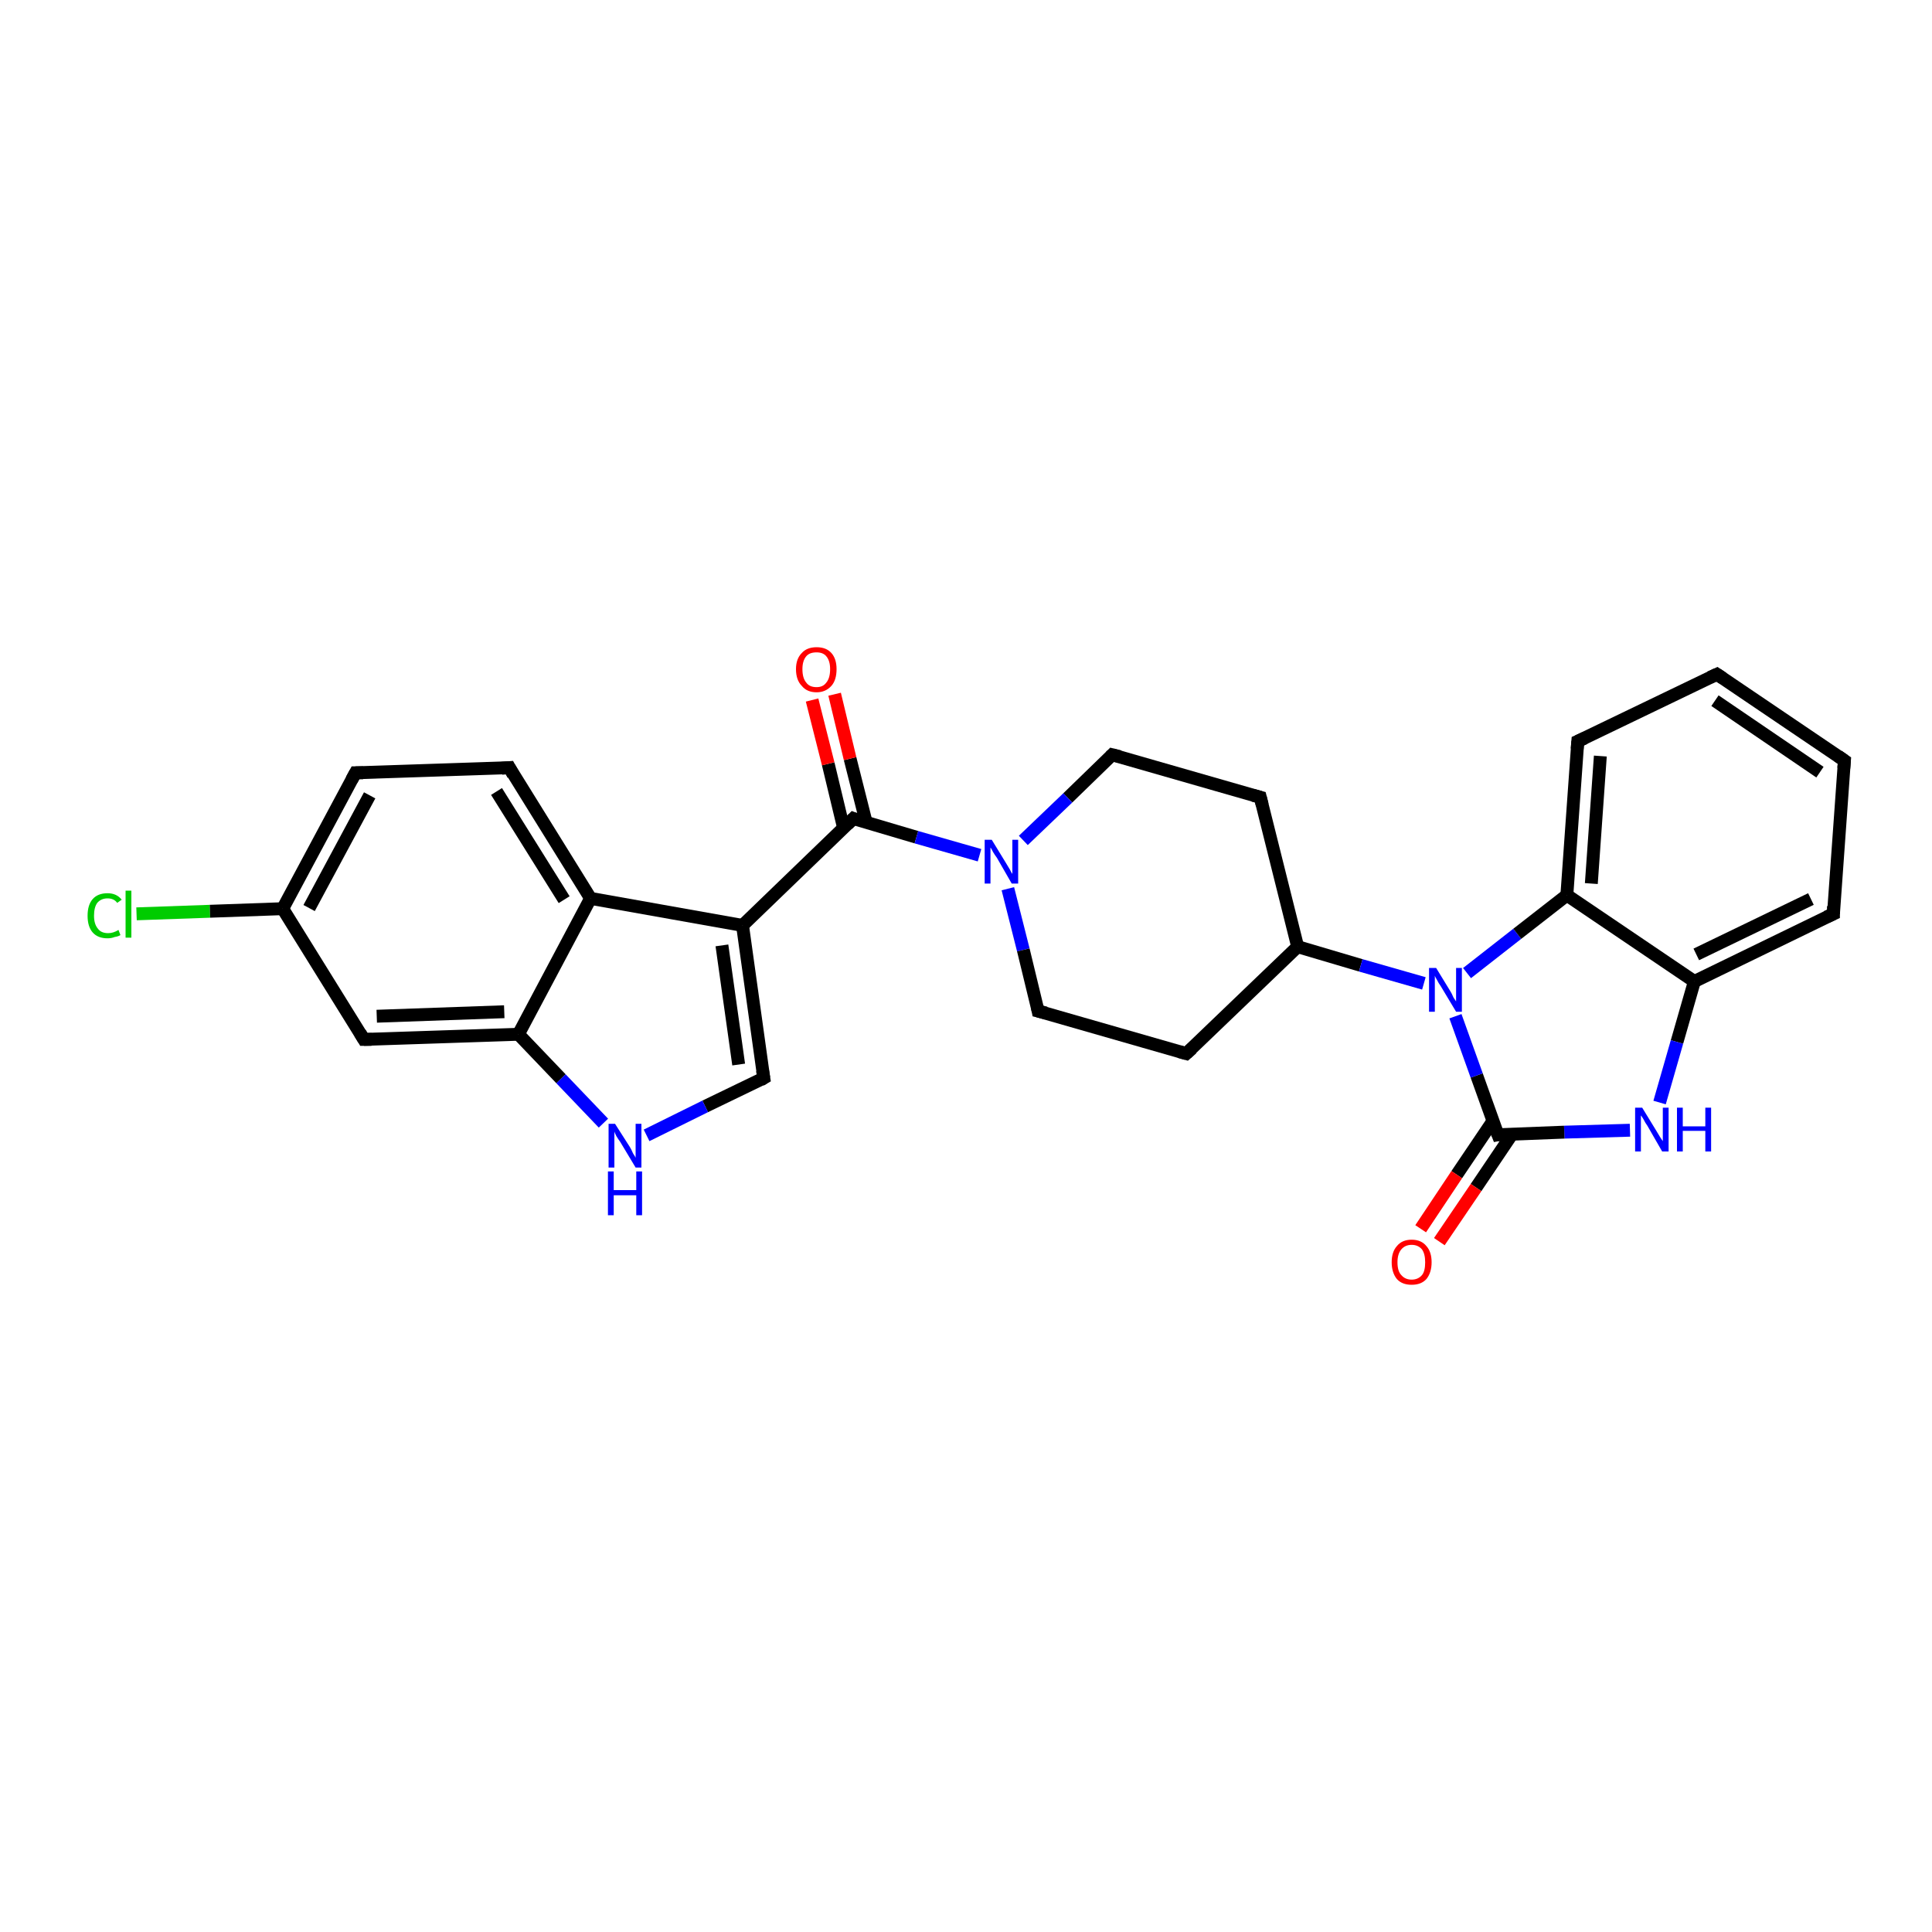 <?xml version='1.0' encoding='iso-8859-1'?>
<svg version='1.1' baseProfile='full'
              xmlns='http://www.w3.org/2000/svg'
                      xmlns:rdkit='http://www.rdkit.org/xml'
                      xmlns:xlink='http://www.w3.org/1999/xlink'
                  xml:space='preserve'
width='300px' height='300px' viewBox='0 0 300 300'>
<!-- END OF HEADER -->
<rect style='opacity:1.0;fill:#FFFFFF;stroke:none' width='300.0' height='300.0' x='0.0' y='0.0'> </rect>
<path class='bond-0 atom-0 atom-1' d='M 21.2,141.9 L 32.6,141.5' style='fill:none;fill-rule:evenodd;stroke:#00CC00;stroke-width:2.0px;stroke-linecap:butt;stroke-linejoin:miter;stroke-opacity:1' />
<path class='bond-0 atom-0 atom-1' d='M 32.6,141.5 L 43.9,141.1' style='fill:none;fill-rule:evenodd;stroke:#000000;stroke-width:2.0px;stroke-linecap:butt;stroke-linejoin:miter;stroke-opacity:1' />
<path class='bond-1 atom-1 atom-2' d='M 43.9,141.1 L 55.2,120.0' style='fill:none;fill-rule:evenodd;stroke:#000000;stroke-width:2.0px;stroke-linecap:butt;stroke-linejoin:miter;stroke-opacity:1' />
<path class='bond-1 atom-1 atom-2' d='M 48.0,141.0 L 57.4,123.5' style='fill:none;fill-rule:evenodd;stroke:#000000;stroke-width:2.0px;stroke-linecap:butt;stroke-linejoin:miter;stroke-opacity:1' />
<path class='bond-2 atom-2 atom-3' d='M 55.2,120.0 L 79.1,119.2' style='fill:none;fill-rule:evenodd;stroke:#000000;stroke-width:2.0px;stroke-linecap:butt;stroke-linejoin:miter;stroke-opacity:1' />
<path class='bond-3 atom-3 atom-4' d='M 79.1,119.2 L 91.7,139.5' style='fill:none;fill-rule:evenodd;stroke:#000000;stroke-width:2.0px;stroke-linecap:butt;stroke-linejoin:miter;stroke-opacity:1' />
<path class='bond-3 atom-3 atom-4' d='M 77.1,122.9 L 87.6,139.7' style='fill:none;fill-rule:evenodd;stroke:#000000;stroke-width:2.0px;stroke-linecap:butt;stroke-linejoin:miter;stroke-opacity:1' />
<path class='bond-4 atom-4 atom-5' d='M 91.7,139.5 L 115.3,143.7' style='fill:none;fill-rule:evenodd;stroke:#000000;stroke-width:2.0px;stroke-linecap:butt;stroke-linejoin:miter;stroke-opacity:1' />
<path class='bond-5 atom-5 atom-6' d='M 115.3,143.7 L 118.6,167.4' style='fill:none;fill-rule:evenodd;stroke:#000000;stroke-width:2.0px;stroke-linecap:butt;stroke-linejoin:miter;stroke-opacity:1' />
<path class='bond-5 atom-5 atom-6' d='M 112.1,146.8 L 114.7,165.3' style='fill:none;fill-rule:evenodd;stroke:#000000;stroke-width:2.0px;stroke-linecap:butt;stroke-linejoin:miter;stroke-opacity:1' />
<path class='bond-6 atom-6 atom-7' d='M 118.6,167.4 L 109.5,171.8' style='fill:none;fill-rule:evenodd;stroke:#000000;stroke-width:2.0px;stroke-linecap:butt;stroke-linejoin:miter;stroke-opacity:1' />
<path class='bond-6 atom-6 atom-7' d='M 109.5,171.8 L 100.4,176.3' style='fill:none;fill-rule:evenodd;stroke:#0000FF;stroke-width:2.0px;stroke-linecap:butt;stroke-linejoin:miter;stroke-opacity:1' />
<path class='bond-7 atom-7 atom-8' d='M 93.7,174.4 L 87.1,167.5' style='fill:none;fill-rule:evenodd;stroke:#0000FF;stroke-width:2.0px;stroke-linecap:butt;stroke-linejoin:miter;stroke-opacity:1' />
<path class='bond-7 atom-7 atom-8' d='M 87.1,167.5 L 80.5,160.6' style='fill:none;fill-rule:evenodd;stroke:#000000;stroke-width:2.0px;stroke-linecap:butt;stroke-linejoin:miter;stroke-opacity:1' />
<path class='bond-8 atom-8 atom-9' d='M 80.5,160.6 L 56.5,161.4' style='fill:none;fill-rule:evenodd;stroke:#000000;stroke-width:2.0px;stroke-linecap:butt;stroke-linejoin:miter;stroke-opacity:1' />
<path class='bond-8 atom-8 atom-9' d='M 78.3,157.1 L 58.5,157.8' style='fill:none;fill-rule:evenodd;stroke:#000000;stroke-width:2.0px;stroke-linecap:butt;stroke-linejoin:miter;stroke-opacity:1' />
<path class='bond-9 atom-5 atom-10' d='M 115.3,143.7 L 132.5,127.1' style='fill:none;fill-rule:evenodd;stroke:#000000;stroke-width:2.0px;stroke-linecap:butt;stroke-linejoin:miter;stroke-opacity:1' />
<path class='bond-10 atom-10 atom-11' d='M 134.5,127.7 L 132.0,117.8' style='fill:none;fill-rule:evenodd;stroke:#000000;stroke-width:2.0px;stroke-linecap:butt;stroke-linejoin:miter;stroke-opacity:1' />
<path class='bond-10 atom-10 atom-11' d='M 132.0,117.8 L 129.6,107.8' style='fill:none;fill-rule:evenodd;stroke:#FF0000;stroke-width:2.0px;stroke-linecap:butt;stroke-linejoin:miter;stroke-opacity:1' />
<path class='bond-10 atom-10 atom-11' d='M 131.0,128.6 L 128.6,118.6' style='fill:none;fill-rule:evenodd;stroke:#000000;stroke-width:2.0px;stroke-linecap:butt;stroke-linejoin:miter;stroke-opacity:1' />
<path class='bond-10 atom-10 atom-11' d='M 128.6,118.6 L 126.1,108.7' style='fill:none;fill-rule:evenodd;stroke:#FF0000;stroke-width:2.0px;stroke-linecap:butt;stroke-linejoin:miter;stroke-opacity:1' />
<path class='bond-11 atom-10 atom-12' d='M 132.5,127.1 L 142.3,130.0' style='fill:none;fill-rule:evenodd;stroke:#000000;stroke-width:2.0px;stroke-linecap:butt;stroke-linejoin:miter;stroke-opacity:1' />
<path class='bond-11 atom-10 atom-12' d='M 142.3,130.0 L 152.1,132.8' style='fill:none;fill-rule:evenodd;stroke:#0000FF;stroke-width:2.0px;stroke-linecap:butt;stroke-linejoin:miter;stroke-opacity:1' />
<path class='bond-12 atom-12 atom-13' d='M 156.5,138.0 L 158.9,147.5' style='fill:none;fill-rule:evenodd;stroke:#0000FF;stroke-width:2.0px;stroke-linecap:butt;stroke-linejoin:miter;stroke-opacity:1' />
<path class='bond-12 atom-12 atom-13' d='M 158.9,147.5 L 161.2,157.0' style='fill:none;fill-rule:evenodd;stroke:#000000;stroke-width:2.0px;stroke-linecap:butt;stroke-linejoin:miter;stroke-opacity:1' />
<path class='bond-13 atom-13 atom-14' d='M 161.2,157.0 L 184.2,163.6' style='fill:none;fill-rule:evenodd;stroke:#000000;stroke-width:2.0px;stroke-linecap:butt;stroke-linejoin:miter;stroke-opacity:1' />
<path class='bond-14 atom-14 atom-15' d='M 184.2,163.6 L 201.5,147.0' style='fill:none;fill-rule:evenodd;stroke:#000000;stroke-width:2.0px;stroke-linecap:butt;stroke-linejoin:miter;stroke-opacity:1' />
<path class='bond-15 atom-15 atom-16' d='M 201.5,147.0 L 195.7,123.8' style='fill:none;fill-rule:evenodd;stroke:#000000;stroke-width:2.0px;stroke-linecap:butt;stroke-linejoin:miter;stroke-opacity:1' />
<path class='bond-16 atom-16 atom-17' d='M 195.7,123.8 L 172.7,117.2' style='fill:none;fill-rule:evenodd;stroke:#000000;stroke-width:2.0px;stroke-linecap:butt;stroke-linejoin:miter;stroke-opacity:1' />
<path class='bond-17 atom-15 atom-18' d='M 201.5,147.0 L 211.3,149.9' style='fill:none;fill-rule:evenodd;stroke:#000000;stroke-width:2.0px;stroke-linecap:butt;stroke-linejoin:miter;stroke-opacity:1' />
<path class='bond-17 atom-15 atom-18' d='M 211.3,149.9 L 221.1,152.7' style='fill:none;fill-rule:evenodd;stroke:#0000FF;stroke-width:2.0px;stroke-linecap:butt;stroke-linejoin:miter;stroke-opacity:1' />
<path class='bond-18 atom-18 atom-19' d='M 227.8,151.1 L 235.6,145.0' style='fill:none;fill-rule:evenodd;stroke:#0000FF;stroke-width:2.0px;stroke-linecap:butt;stroke-linejoin:miter;stroke-opacity:1' />
<path class='bond-18 atom-18 atom-19' d='M 235.6,145.0 L 243.3,139.0' style='fill:none;fill-rule:evenodd;stroke:#000000;stroke-width:2.0px;stroke-linecap:butt;stroke-linejoin:miter;stroke-opacity:1' />
<path class='bond-19 atom-19 atom-20' d='M 243.3,139.0 L 245.0,115.1' style='fill:none;fill-rule:evenodd;stroke:#000000;stroke-width:2.0px;stroke-linecap:butt;stroke-linejoin:miter;stroke-opacity:1' />
<path class='bond-19 atom-19 atom-20' d='M 247.1,137.2 L 248.5,117.4' style='fill:none;fill-rule:evenodd;stroke:#000000;stroke-width:2.0px;stroke-linecap:butt;stroke-linejoin:miter;stroke-opacity:1' />
<path class='bond-20 atom-20 atom-21' d='M 245.0,115.1 L 266.6,104.7' style='fill:none;fill-rule:evenodd;stroke:#000000;stroke-width:2.0px;stroke-linecap:butt;stroke-linejoin:miter;stroke-opacity:1' />
<path class='bond-21 atom-21 atom-22' d='M 266.6,104.7 L 286.4,118.1' style='fill:none;fill-rule:evenodd;stroke:#000000;stroke-width:2.0px;stroke-linecap:butt;stroke-linejoin:miter;stroke-opacity:1' />
<path class='bond-21 atom-21 atom-22' d='M 266.3,108.8 L 282.6,119.9' style='fill:none;fill-rule:evenodd;stroke:#000000;stroke-width:2.0px;stroke-linecap:butt;stroke-linejoin:miter;stroke-opacity:1' />
<path class='bond-22 atom-22 atom-23' d='M 286.4,118.1 L 284.7,141.9' style='fill:none;fill-rule:evenodd;stroke:#000000;stroke-width:2.0px;stroke-linecap:butt;stroke-linejoin:miter;stroke-opacity:1' />
<path class='bond-23 atom-23 atom-24' d='M 284.7,141.9 L 263.1,152.4' style='fill:none;fill-rule:evenodd;stroke:#000000;stroke-width:2.0px;stroke-linecap:butt;stroke-linejoin:miter;stroke-opacity:1' />
<path class='bond-23 atom-23 atom-24' d='M 281.2,139.6 L 263.4,148.2' style='fill:none;fill-rule:evenodd;stroke:#000000;stroke-width:2.0px;stroke-linecap:butt;stroke-linejoin:miter;stroke-opacity:1' />
<path class='bond-24 atom-24 atom-25' d='M 263.1,152.4 L 260.4,161.8' style='fill:none;fill-rule:evenodd;stroke:#000000;stroke-width:2.0px;stroke-linecap:butt;stroke-linejoin:miter;stroke-opacity:1' />
<path class='bond-24 atom-24 atom-25' d='M 260.4,161.8 L 257.7,171.2' style='fill:none;fill-rule:evenodd;stroke:#0000FF;stroke-width:2.0px;stroke-linecap:butt;stroke-linejoin:miter;stroke-opacity:1' />
<path class='bond-25 atom-25 atom-26' d='M 253.1,175.5 L 242.9,175.8' style='fill:none;fill-rule:evenodd;stroke:#0000FF;stroke-width:2.0px;stroke-linecap:butt;stroke-linejoin:miter;stroke-opacity:1' />
<path class='bond-25 atom-25 atom-26' d='M 242.9,175.8 L 232.6,176.2' style='fill:none;fill-rule:evenodd;stroke:#000000;stroke-width:2.0px;stroke-linecap:butt;stroke-linejoin:miter;stroke-opacity:1' />
<path class='bond-26 atom-26 atom-27' d='M 231.8,174.1 L 226.2,182.4' style='fill:none;fill-rule:evenodd;stroke:#000000;stroke-width:2.0px;stroke-linecap:butt;stroke-linejoin:miter;stroke-opacity:1' />
<path class='bond-26 atom-26 atom-27' d='M 226.2,182.4 L 220.6,190.8' style='fill:none;fill-rule:evenodd;stroke:#FF0000;stroke-width:2.0px;stroke-linecap:butt;stroke-linejoin:miter;stroke-opacity:1' />
<path class='bond-26 atom-26 atom-27' d='M 234.8,176.1 L 229.2,184.4' style='fill:none;fill-rule:evenodd;stroke:#000000;stroke-width:2.0px;stroke-linecap:butt;stroke-linejoin:miter;stroke-opacity:1' />
<path class='bond-26 atom-26 atom-27' d='M 229.2,184.4 L 223.5,192.8' style='fill:none;fill-rule:evenodd;stroke:#FF0000;stroke-width:2.0px;stroke-linecap:butt;stroke-linejoin:miter;stroke-opacity:1' />
<path class='bond-27 atom-9 atom-1' d='M 56.5,161.4 L 43.9,141.1' style='fill:none;fill-rule:evenodd;stroke:#000000;stroke-width:2.0px;stroke-linecap:butt;stroke-linejoin:miter;stroke-opacity:1' />
<path class='bond-28 atom-17 atom-12' d='M 172.7,117.2 L 165.8,123.9' style='fill:none;fill-rule:evenodd;stroke:#000000;stroke-width:2.0px;stroke-linecap:butt;stroke-linejoin:miter;stroke-opacity:1' />
<path class='bond-28 atom-17 atom-12' d='M 165.8,123.9 L 158.9,130.5' style='fill:none;fill-rule:evenodd;stroke:#0000FF;stroke-width:2.0px;stroke-linecap:butt;stroke-linejoin:miter;stroke-opacity:1' />
<path class='bond-29 atom-26 atom-18' d='M 232.6,176.2 L 229.3,167.0' style='fill:none;fill-rule:evenodd;stroke:#000000;stroke-width:2.0px;stroke-linecap:butt;stroke-linejoin:miter;stroke-opacity:1' />
<path class='bond-29 atom-26 atom-18' d='M 229.3,167.0 L 226.0,157.8' style='fill:none;fill-rule:evenodd;stroke:#0000FF;stroke-width:2.0px;stroke-linecap:butt;stroke-linejoin:miter;stroke-opacity:1' />
<path class='bond-30 atom-8 atom-4' d='M 80.5,160.6 L 91.7,139.5' style='fill:none;fill-rule:evenodd;stroke:#000000;stroke-width:2.0px;stroke-linecap:butt;stroke-linejoin:miter;stroke-opacity:1' />
<path class='bond-31 atom-24 atom-19' d='M 263.1,152.4 L 243.3,139.0' style='fill:none;fill-rule:evenodd;stroke:#000000;stroke-width:2.0px;stroke-linecap:butt;stroke-linejoin:miter;stroke-opacity:1' />
<path d='M 54.6,121.1 L 55.2,120.0 L 56.4,120.0' style='fill:none;stroke:#000000;stroke-width:2.0px;stroke-linecap:butt;stroke-linejoin:miter;stroke-opacity:1;' />
<path d='M 77.9,119.3 L 79.1,119.2 L 79.7,120.3' style='fill:none;stroke:#000000;stroke-width:2.0px;stroke-linecap:butt;stroke-linejoin:miter;stroke-opacity:1;' />
<path d='M 118.4,166.2 L 118.6,167.4 L 118.1,167.7' style='fill:none;stroke:#000000;stroke-width:2.0px;stroke-linecap:butt;stroke-linejoin:miter;stroke-opacity:1;' />
<path d='M 57.7,161.4 L 56.5,161.4 L 55.9,160.4' style='fill:none;stroke:#000000;stroke-width:2.0px;stroke-linecap:butt;stroke-linejoin:miter;stroke-opacity:1;' />
<path d='M 131.6,128.0 L 132.5,127.1 L 133.0,127.3' style='fill:none;stroke:#000000;stroke-width:2.0px;stroke-linecap:butt;stroke-linejoin:miter;stroke-opacity:1;' />
<path d='M 161.1,156.5 L 161.2,157.0 L 162.4,157.3' style='fill:none;stroke:#000000;stroke-width:2.0px;stroke-linecap:butt;stroke-linejoin:miter;stroke-opacity:1;' />
<path d='M 183.1,163.3 L 184.2,163.6 L 185.1,162.8' style='fill:none;stroke:#000000;stroke-width:2.0px;stroke-linecap:butt;stroke-linejoin:miter;stroke-opacity:1;' />
<path d='M 196.0,125.0 L 195.7,123.8 L 194.6,123.5' style='fill:none;stroke:#000000;stroke-width:2.0px;stroke-linecap:butt;stroke-linejoin:miter;stroke-opacity:1;' />
<path d='M 173.9,117.5 L 172.7,117.2 L 172.4,117.5' style='fill:none;stroke:#000000;stroke-width:2.0px;stroke-linecap:butt;stroke-linejoin:miter;stroke-opacity:1;' />
<path d='M 244.9,116.3 L 245.0,115.1 L 246.1,114.6' style='fill:none;stroke:#000000;stroke-width:2.0px;stroke-linecap:butt;stroke-linejoin:miter;stroke-opacity:1;' />
<path d='M 265.5,105.2 L 266.6,104.7 L 267.5,105.3' style='fill:none;stroke:#000000;stroke-width:2.0px;stroke-linecap:butt;stroke-linejoin:miter;stroke-opacity:1;' />
<path d='M 285.4,117.4 L 286.4,118.1 L 286.3,119.3' style='fill:none;stroke:#000000;stroke-width:2.0px;stroke-linecap:butt;stroke-linejoin:miter;stroke-opacity:1;' />
<path d='M 284.7,140.7 L 284.7,141.9 L 283.6,142.4' style='fill:none;stroke:#000000;stroke-width:2.0px;stroke-linecap:butt;stroke-linejoin:miter;stroke-opacity:1;' />
<path d='M 233.1,176.1 L 232.6,176.2 L 232.4,175.7' style='fill:none;stroke:#000000;stroke-width:2.0px;stroke-linecap:butt;stroke-linejoin:miter;stroke-opacity:1;' />
<path class='atom-0' d='M 13.6 142.2
Q 13.6 140.5, 14.4 139.6
Q 15.2 138.7, 16.7 138.7
Q 18.1 138.7, 18.9 139.7
L 18.2 140.2
Q 17.7 139.5, 16.7 139.5
Q 15.7 139.5, 15.1 140.2
Q 14.6 140.9, 14.6 142.2
Q 14.6 143.5, 15.2 144.2
Q 15.7 144.9, 16.8 144.9
Q 17.6 144.9, 18.4 144.4
L 18.7 145.2
Q 18.4 145.4, 17.8 145.5
Q 17.3 145.7, 16.7 145.7
Q 15.2 145.7, 14.4 144.8
Q 13.6 143.9, 13.6 142.2
' fill='#00CC00'/>
<path class='atom-0' d='M 19.5 138.3
L 20.4 138.3
L 20.4 145.6
L 19.5 145.6
L 19.5 138.3
' fill='#00CC00'/>
<path class='atom-7' d='M 95.5 174.5
L 97.8 178.1
Q 98.0 178.4, 98.3 179.1
Q 98.7 179.7, 98.7 179.8
L 98.7 174.5
L 99.6 174.5
L 99.6 181.3
L 98.7 181.3
L 96.3 177.3
Q 96.0 176.9, 95.7 176.4
Q 95.4 175.8, 95.4 175.7
L 95.4 181.3
L 94.5 181.3
L 94.5 174.5
L 95.5 174.5
' fill='#0000FF'/>
<path class='atom-7' d='M 94.4 181.9
L 95.3 181.9
L 95.3 184.8
L 98.8 184.8
L 98.8 181.9
L 99.7 181.9
L 99.7 188.7
L 98.8 188.7
L 98.8 185.6
L 95.3 185.6
L 95.3 188.7
L 94.4 188.7
L 94.4 181.9
' fill='#0000FF'/>
<path class='atom-11' d='M 123.6 103.9
Q 123.6 102.3, 124.5 101.4
Q 125.3 100.5, 126.8 100.5
Q 128.3 100.5, 129.1 101.4
Q 129.9 102.3, 129.9 103.9
Q 129.9 105.6, 129.1 106.5
Q 128.2 107.5, 126.8 107.5
Q 125.3 107.5, 124.5 106.5
Q 123.6 105.6, 123.6 103.9
M 126.8 106.7
Q 127.8 106.7, 128.3 106.0
Q 128.9 105.3, 128.9 103.9
Q 128.9 102.6, 128.3 101.9
Q 127.8 101.3, 126.8 101.3
Q 125.7 101.3, 125.2 101.9
Q 124.6 102.6, 124.6 103.9
Q 124.6 105.3, 125.2 106.0
Q 125.7 106.7, 126.8 106.7
' fill='#FF0000'/>
<path class='atom-12' d='M 154.0 130.4
L 156.2 134.0
Q 156.4 134.3, 156.8 135.0
Q 157.1 135.6, 157.2 135.7
L 157.2 130.4
L 158.1 130.4
L 158.1 137.2
L 157.1 137.2
L 154.8 133.2
Q 154.5 132.8, 154.2 132.3
Q 153.9 131.7, 153.8 131.6
L 153.8 137.2
L 152.9 137.2
L 152.9 130.4
L 154.0 130.4
' fill='#0000FF'/>
<path class='atom-18' d='M 223.0 150.3
L 225.2 153.9
Q 225.4 154.2, 225.7 154.9
Q 226.1 155.5, 226.1 155.5
L 226.1 150.3
L 227.0 150.3
L 227.0 157.1
L 226.1 157.1
L 223.7 153.1
Q 223.4 152.7, 223.1 152.1
Q 222.8 151.6, 222.8 151.5
L 222.8 157.1
L 221.9 157.1
L 221.9 150.3
L 223.0 150.3
' fill='#0000FF'/>
<path class='atom-25' d='M 255.0 172.0
L 257.2 175.6
Q 257.4 175.9, 257.8 176.6
Q 258.2 177.2, 258.2 177.2
L 258.2 172.0
L 259.1 172.0
L 259.1 178.8
L 258.1 178.8
L 255.8 174.8
Q 255.5 174.4, 255.2 173.8
Q 254.9 173.3, 254.8 173.2
L 254.8 178.8
L 253.9 178.8
L 253.9 172.0
L 255.0 172.0
' fill='#0000FF'/>
<path class='atom-25' d='M 260.4 172.0
L 261.3 172.0
L 261.3 174.9
L 264.8 174.9
L 264.8 172.0
L 265.7 172.0
L 265.7 178.8
L 264.8 178.8
L 264.8 175.6
L 261.3 175.6
L 261.3 178.8
L 260.4 178.8
L 260.4 172.0
' fill='#0000FF'/>
<path class='atom-27' d='M 216.1 196.0
Q 216.1 194.4, 216.9 193.5
Q 217.7 192.5, 219.2 192.5
Q 220.7 192.5, 221.5 193.5
Q 222.3 194.4, 222.3 196.0
Q 222.3 197.6, 221.5 198.6
Q 220.7 199.5, 219.2 199.5
Q 217.7 199.5, 216.9 198.6
Q 216.1 197.6, 216.1 196.0
M 219.2 198.7
Q 220.2 198.7, 220.8 198.0
Q 221.3 197.4, 221.3 196.0
Q 221.3 194.7, 220.8 194.0
Q 220.2 193.3, 219.2 193.3
Q 218.2 193.3, 217.6 194.0
Q 217.0 194.7, 217.0 196.0
Q 217.0 197.4, 217.6 198.0
Q 218.2 198.7, 219.2 198.7
' fill='#FF0000'/>
</svg>

